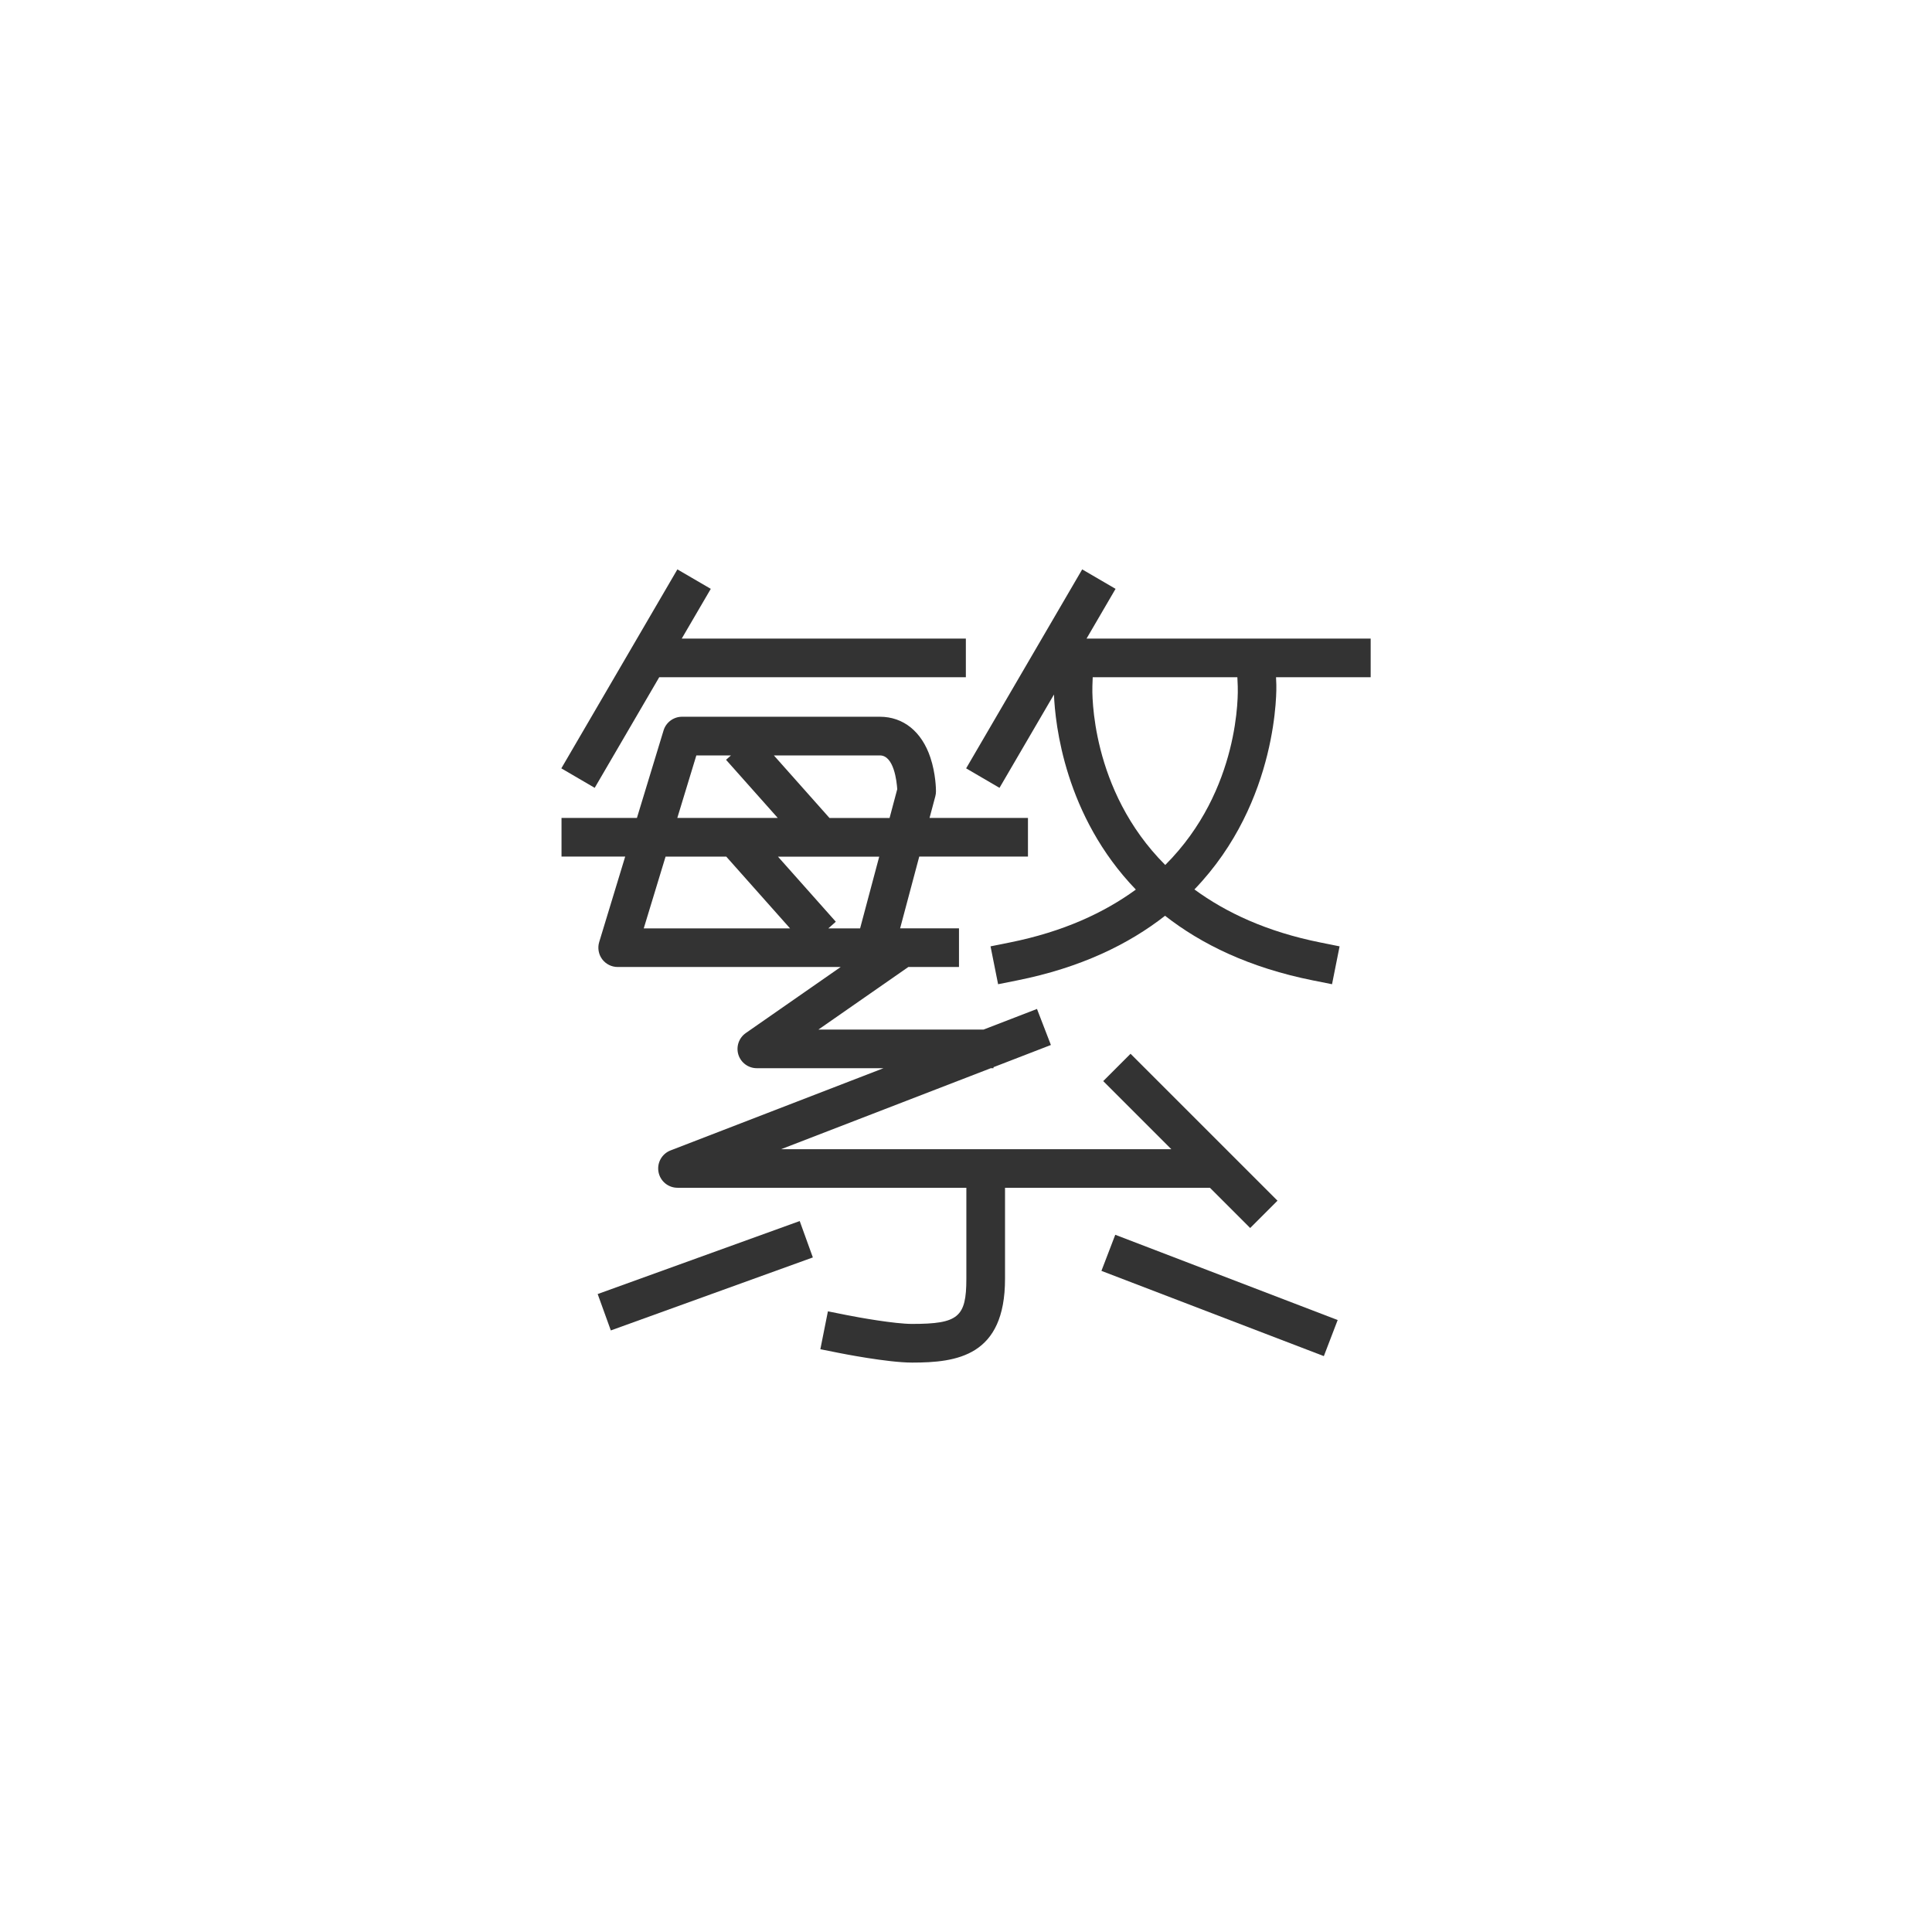 <?xml version="1.0" encoding="utf-8"?>
<!-- Generator: Adobe Illustrator 15.1.0, SVG Export Plug-In . SVG Version: 6.00 Build 0)  -->
<!DOCTYPE svg PUBLIC "-//W3C//DTD SVG 1.1//EN" "http://www.w3.org/Graphics/SVG/1.1/DTD/svg11.dtd">
<svg version="1.1" id="圖層_1" xmlns="http://www.w3.org/2000/svg" xmlns:xlink="http://www.w3.org/1999/xlink" x="0px" y="0px"
	 width="70px" height="70px" viewBox="0 0 70 70" enable-background="new 0 0 70 70" xml:space="preserve">
<g>
	<polygon fill="#333333" points="23.885,24.537 34.995,24.537 34.995,23.137 24.701,23.137 25.753,21.335 24.543,20.63 
		20.338,27.839 21.547,28.545 	"/>
	<path fill="#333333" d="M49.662,23.137H39.368l1.051-1.802L39.21,20.63l-4.205,7.209l1.209,0.706l1.973-3.381
		c0.043,1.074,0.394,4.397,2.967,7.067c-1.142,0.832-2.62,1.527-4.578,1.919l-0.687,0.138l0.274,1.372l0.687-0.137
		c2.311-0.462,4.048-1.314,5.362-2.343c1.314,1.028,3.053,1.881,5.363,2.343l0.687,0.137l0.274-1.372l-0.686-0.138
		c-1.956-0.391-3.434-1.089-4.574-1.924c3.086-3.205,2.971-7.357,2.968-7.418l-0.011-0.271h3.429V23.137z M44.846,24.866
		c0.009,0.213,0.104,3.746-2.627,6.474c-2.726-2.727-2.647-6.263-2.64-6.476l0.012-0.327h5.241L44.846,24.866z"/>
	<path fill="#333333" d="M43.84,43.037l1.456,1.456l0.99-0.99l-5.324-5.323l-0.99,0.99l2.467,2.467H28.302l7.594-2.933h0.1v-0.038
		l2.08-0.804l-0.504-1.306l-1.935,0.747h-5.984l3.258-2.267h1.835v-1.4h-2.133l0.693-2.6h3.939v-1.4h-3.566l0.21-0.786
		c0.016-0.059,0.023-0.119,0.023-0.18c0-0.063-0.005-0.631-0.202-1.222c-0.313-0.94-0.98-1.479-1.831-1.479h-7.167
		c-0.308,0-0.58,0.202-0.67,0.497l-0.965,3.17h-2.732v1.4h2.307l-0.942,3.097c-0.064,0.212-0.024,0.442,0.107,0.62
		c0.133,0.178,0.341,0.283,0.563,0.283h8.08l-3.438,2.393c-0.251,0.175-0.359,0.492-0.269,0.784c0.092,0.291,0.362,0.49,0.668,0.49
		h4.59l-7.716,2.979c-0.314,0.122-0.498,0.45-0.436,0.781c0.062,0.332,0.351,0.572,0.688,0.572h10.466v3.3
		c0,1.389-0.294,1.633-1.967,1.633c-0.625,0-1.918-0.23-2.362-0.319l-0.687-0.137l-0.274,1.373l0.687,0.137
		c0.07,0.014,1.745,0.347,2.637,0.347c1.629,0,3.367-0.234,3.367-3.033v-3.3H43.84z M31.856,31.037l-0.693,2.6h-1.151l0.271-0.241
		l-2.096-2.358H31.856z M32.509,28.593l-0.278,1.044h-2.177l-2.015-2.267h3.84C32.391,27.37,32.49,28.313,32.509,28.593z
		 M25.23,27.37h1.255l-0.179,0.159l1.874,2.107h-3.64L25.23,27.37z M24.115,31.037h2.199l2.311,2.6h-5.301L24.115,31.037z"/>
	
		<rect x="24.845" y="42.364" transform="matrix(-0.34 -0.941 0.941 -0.34 -9.286 85.987)" fill="#333333" width="1.401" height="7.779"/>
	
		<rect x="39.856" y="46.262" transform="matrix(-0.934 -0.358 0.358 -0.934 68.629 106.612)" fill="#333333" width="8.628" height="1.4"/>
</g>
</svg>
